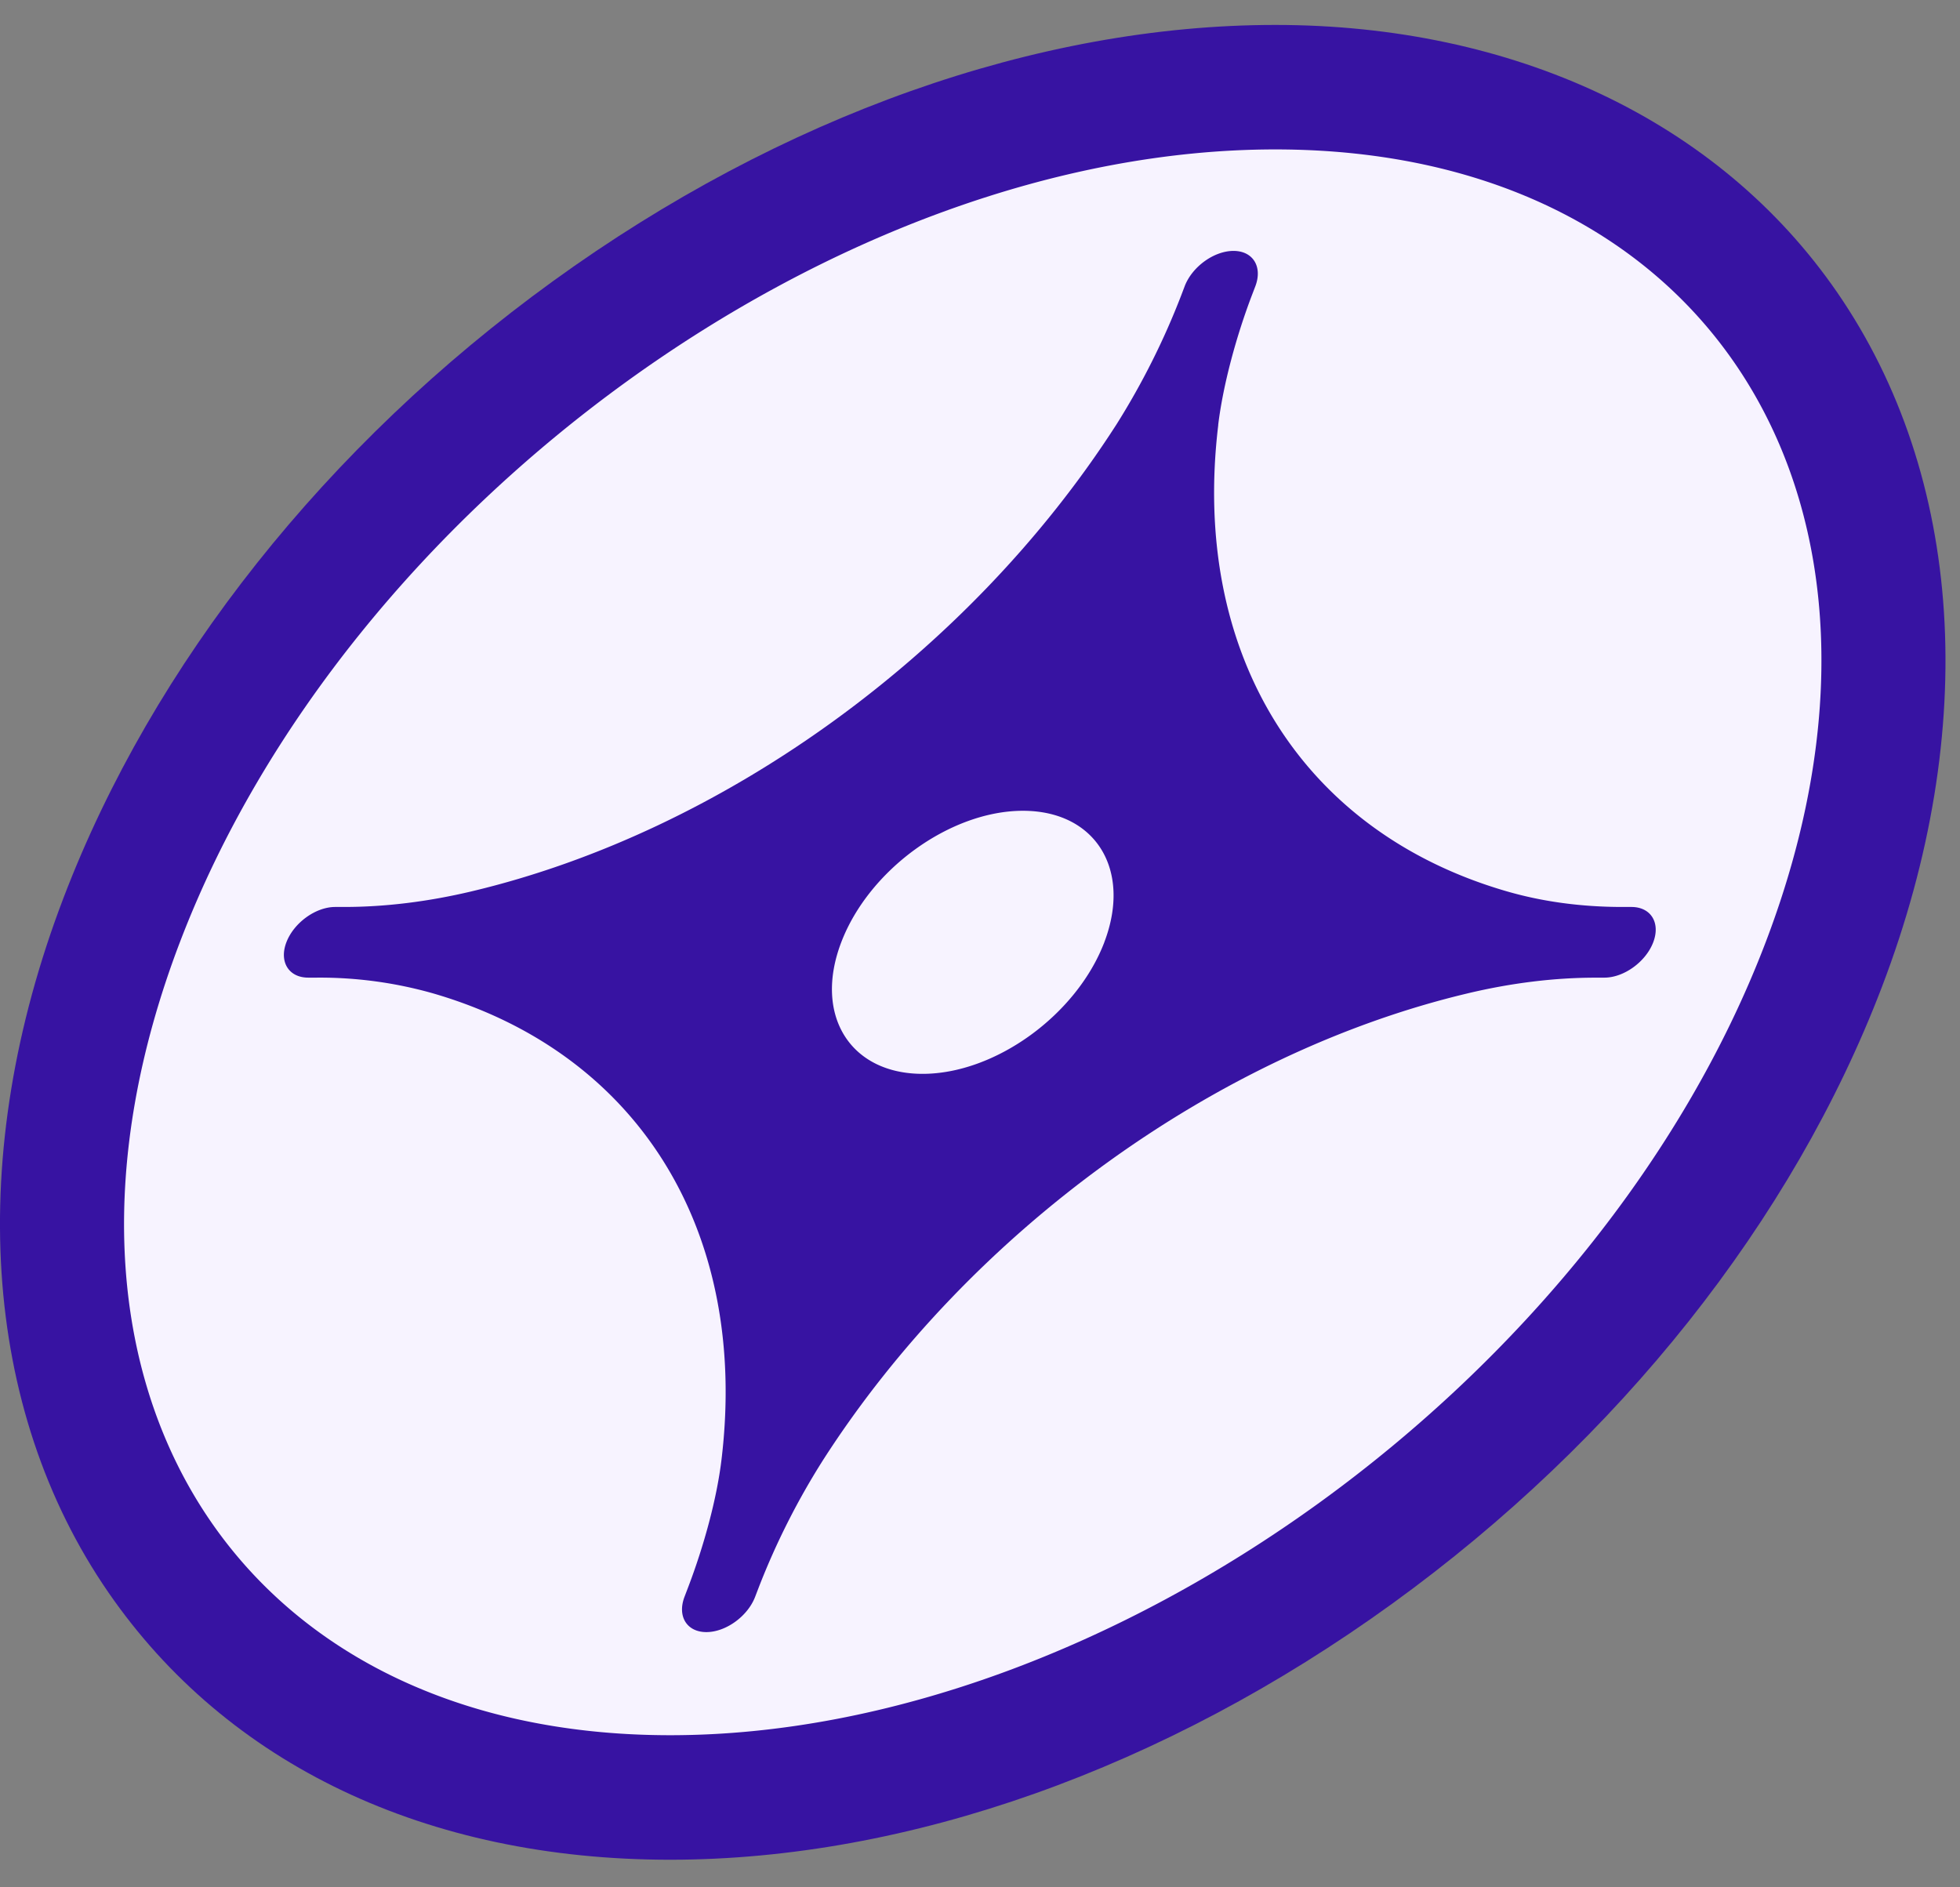 <svg viewBox="0 0 54 52" fill="none" xmlns="http://www.w3.org/2000/svg">
    <rect x="0" y="0" width="54" height="52" fill="#808080" stroke="none"/>
    <path
        d="M18.465 51.24c-6.71 0-12.208-2.617-15.482-7.37-3.49-5.067-3.94-12.04-1.234-19.13 2.458-6.442 7.249-12.478 13.49-16.996C21.527 3.193 28.592.687 35.135.687c6.543 0 12.209 2.617 15.482 7.37 3.49 5.067 3.94 12.039 1.234 19.129-2.458 6.442-7.249 12.479-13.49 16.996-6.288 4.552-13.353 7.058-19.896 7.058z"
        fill="#3713A2" />
    <path
        d="M35.135 4.117c-12.046 0-25.585 9.8-30.18 21.846-4.596 12.046 1.464 21.846 13.51 21.846s25.585-9.8 30.18-21.846c4.596-12.046-1.464-21.846-13.51-21.846z"
        fill="#3713A2" />
    <path
        d="M35.135 4.117c-12.046 0-25.585 9.8-30.18 21.846-4.596 12.046 1.464 21.846 13.51 21.846s25.585-9.8 30.18-21.846c4.596-12.046-1.464-21.846-13.51-21.846zm9.07 22.82h-.244c-1.132 0-2.316.145-3.52.431l-.02.005c-6.908 1.645-13.684 6.548-17.727 12.827a20.164 20.164 0 00-1.79 3.537l-.099.258c-.205.537-.807.973-1.344.973-.538 0-.807-.435-.602-.973l.098-.257c.433-1.134.793-2.44.923-3.537.749-6.28-2.285-11.183-7.938-12.828l-.017-.005a11.419 11.419 0 00-3.19-.432h-.243c-.537 0-.807-.436-.602-.973.205-.538.807-.974 1.345-.974h.243c1.132 0 2.315-.145 3.519-.431l.016-.004c6.91-1.646 13.688-6.552 17.73-12.834l.01-.015a20.565 20.565 0 001.794-3.576l.092-.242c.205-.538.807-.974 1.345-.974.537 0 .806.436.602.974l-.093.243c-.432 1.132-.798 2.48-.93 3.575v.015c-.752 6.282 2.282 11.188 7.936 12.834l.014.004c.986.286 2.058.431 3.19.431h.243c.538 0 .807.436.602.974-.205.537-.807.973-1.345.973h.001zm-13.78-.974c-.765 2.001-3.006 3.624-5.007 3.624s-3.005-1.622-2.241-3.624c.763-2.001 3.005-3.624 5.006-3.624 2.001 0 3.005 1.622 2.241 3.624z"
        fill="#F7F3FF" />
</svg>